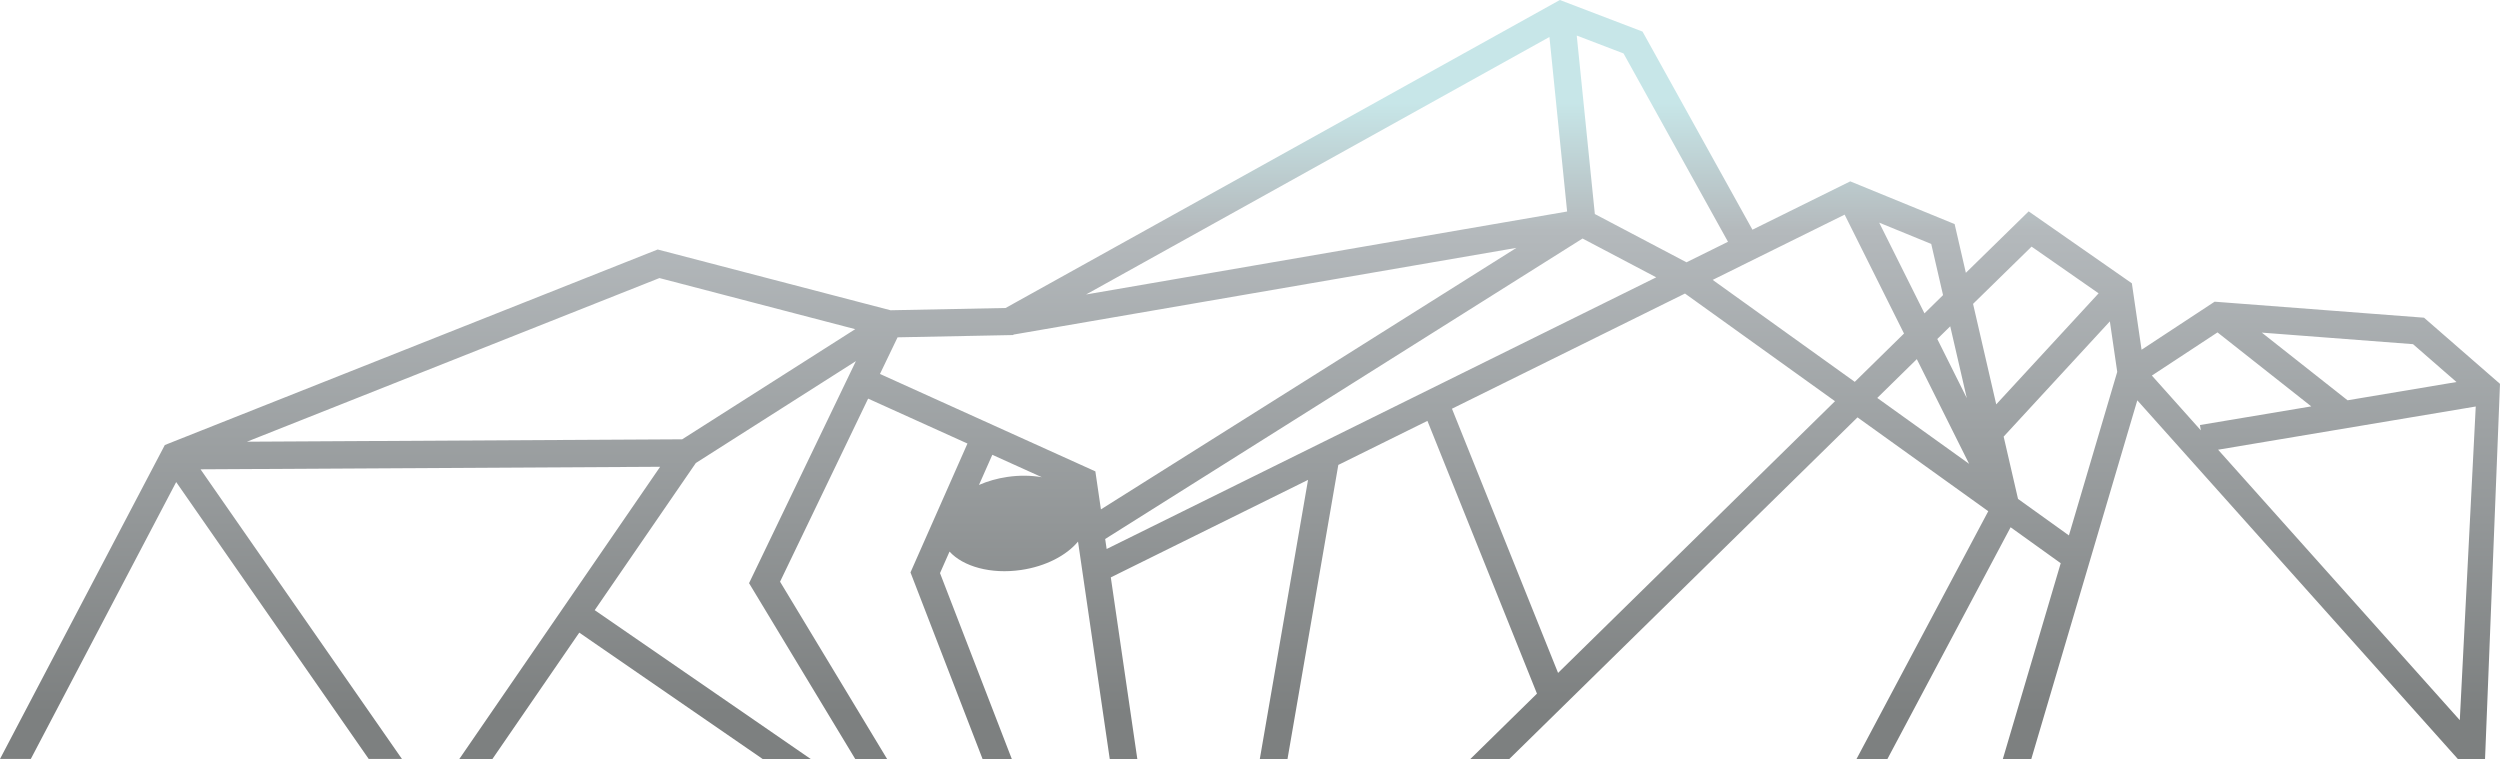 <?xml version="1.0" encoding="UTF-8"?><svg id="Ebene_2" xmlns="http://www.w3.org/2000/svg" xmlns:xlink="http://www.w3.org/1999/xlink" viewBox="0 0 1034.7 314.12"><defs><style>.cls-1{fill:url(#Unbenannter_Verlauf_30);}</style><linearGradient id="Unbenannter_Verlauf_30" x1="517.35" y1="311.67" x2="517.35" y2="18.19" gradientTransform="translate(0 313.23) scale(1 -1)" gradientUnits="userSpaceOnUse"><stop offset=".14" stop-color="#c7e6e8"/><stop offset=".32" stop-color="#b4b9bc"/><stop offset="1" stop-color="#7d8080"/></linearGradient></defs><g id="Ebene_2-2"><path class="cls-1" d="M416.97,197.38c-4.27,.62-8.25,1.78-11.79,3.33l5.52-12.48,20.52,9.28c-4.37-.76-9.22-.86-14.24-.13h-.01Zm40.45,25.69l197.57-124.35,30.49,16.06-227.46,112.44-.61-4.15h.01Zm191.18-135.53l-199.1,34.34L641.28,15.31s7.32,72.23,7.32,72.23Zm72.05,22.45l42.81-21.16,24.57,49.21-20.38,20-58.81-42.2,11.81-5.84h0Zm-75.8,168.51l-43.91-109.34,96.44-47.67,62.09,44.56-114.62,112.46h0Zm148.48-129.87l21.64,43.34-38.01-27.27,16.37-16.06h0Zm8.47-8.32l5.36-5.26,6.86,29.72-12.21-24.46h0Zm33.42,66.18l-5.95-25.79,43.96-47.69,3.05,20.9-20,67.69-21.06-15.11h0Zm55.39-51.05l27.17-17.87,38.81,30.62-46.08,7.72,.37,2.2-20.26-22.67h-.01Zm126.08,2.67l-45.08,7.56-35.5-28.01,62.59,4.78,17.99,15.67Zm-175.86-56.04l27.74,19.33-42.37,45.96-9.59-41.59,.71-.7h0l23.52-23.01h-.01Zm-36.65,20.08l-7.68,7.54-18.74-37.54,21.54,8.81,4.89,21.19h-.01Zm-89.01-22.08l-17.17,8.49-37.93-19.98-7.49-73.87,19.37,7.41,43.23,77.94h-.01Zm-295.95,38.6l.39-.22,208.01-35.87-171.97,108.24-2.3-15.73-89.15-40.32,7.29-15.16,47.72-.94h0Zm-146.29-23.59l81.03,21.15-71.62,45.59-180.14,.99s170.73-67.73,170.73-67.73Zm730.37,16.41l-86.71-6.63-30.24,19.89-4.01-27.49-42.72-29.78-25.99,25.43-4.65-20.17-43.2-17.68-40.48,20.01-45.49-82L645.59,0l-229.4,127.47-47.61,.94-96.38-25.15L68.22,184.18,0,314.12H12.75l60.17-114.61,79.69,114.61h13.75l-83.36-119.88,190.22-1.05-83.11,120.93h13.7l35.94-52.29,75.89,52.29h19.89l-89.39-61.59,41.85-60.9,66.25-42.17-44.22,91.9,43.94,72.76h13.19l-44.3-73.37,36.45-75.77,41.11,18.59-23.58,53.34,29.83,77.21h12.1l-29.71-76.92,3.94-8.91c5.64,6.19,17.08,9.44,29.61,7.61,10.22-1.49,18.79-6.02,23.57-11.75l13.13,89.97h11.41l-10.97-75.16,81.63-40.35-19.96,115.51h11.46l21.03-121.7,36.88-18.23,45.34,112.89-27.56,27.04h16.12l144.1-141.38,54.12,38.84-54.52,102.54h12.79l50.98-95.9,20.74,14.88-23.95,81.02h11.78l43.87-148.44,132.66,148.44h11.26l.17-4.16,6.02-151.09-31.4-27.35v-.02Zm-85.28,54.63l106.64-17.88-6.6,129.82-100.04-111.94h0Z"/></g></svg>